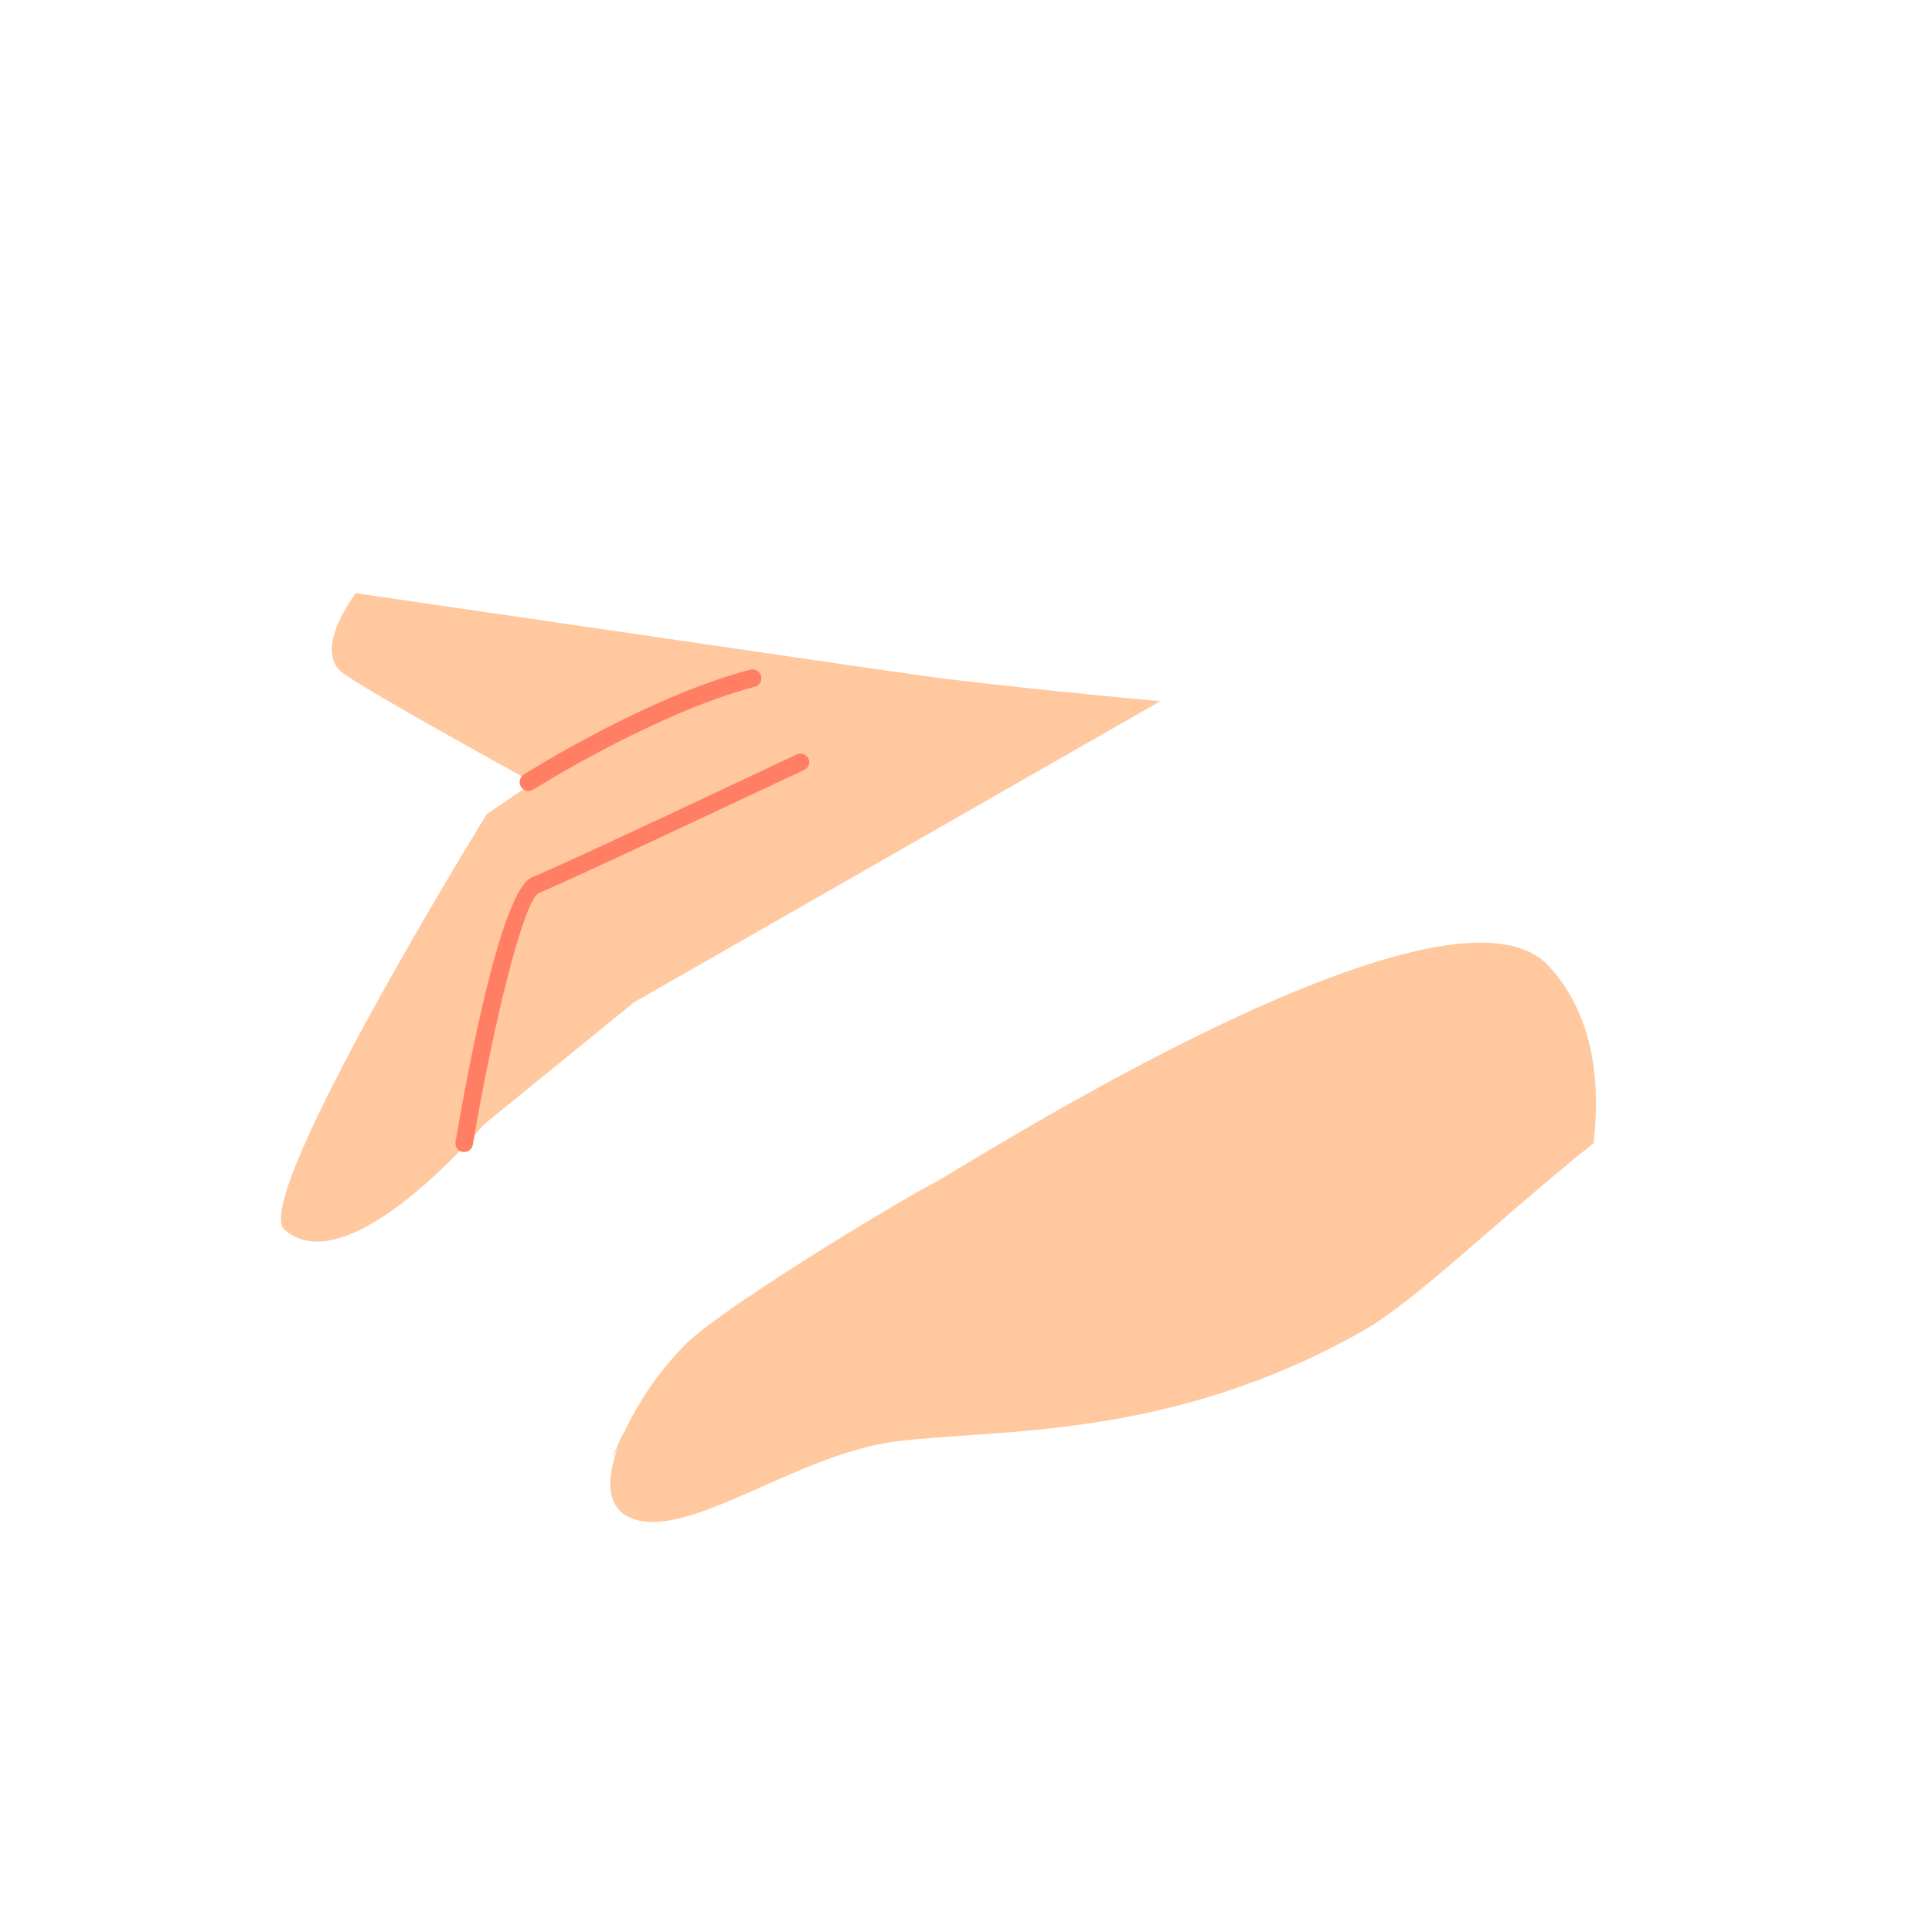 <?xml version="1.0" encoding="UTF-8"?> <svg xmlns="http://www.w3.org/2000/svg" width="884" height="884" viewBox="0 0 884 884" fill="none"> <g clip-path="url(#clip0_327_5460)"> <path d="M414.038 308.087L162.848 271.421C162.848 271.421 142.497 297.571 157.018 308.072C171.539 318.572 258.804 366.229 258.804 366.229C258.804 366.229 428.534 318.501 414.038 308.087Z" fill="#FFC89E"></path> <path d="M130.189 562.702C114.018 548.711 222.676 372.571 222.676 372.571C222.676 372.571 286.058 327.8 318.029 319.091C350 310.381 380.255 302.823 413.984 308.03C447.713 313.238 530.856 320.858 530.856 320.858L290.111 458.605L221.488 514.446C221.488 514.446 159.849 588.258 130.189 562.702Z" fill="#FFC89E"></path> <path d="M347.301 307.643C347.769 308.15 348.097 308.77 348.254 309.442C348.412 310.114 348.393 310.815 348.199 311.478C348.005 312.14 347.643 312.741 347.149 313.222C346.655 313.703 346.045 314.05 345.378 314.225C299.858 326.152 244.565 360.925 244.014 361.272C243.105 361.853 242.003 362.048 240.949 361.817C239.896 361.585 238.978 360.944 238.397 360.036C237.816 359.127 237.62 358.025 237.852 356.972C238.084 355.918 238.724 355 239.633 354.42C241.927 352.95 296.551 318.632 343.271 306.412C343.991 306.222 344.749 306.236 345.461 306.454C346.174 306.671 346.81 307.083 347.301 307.643Z" fill="#FF7E64"></path> <path d="M369.076 346.007C369.391 346.258 369.667 346.556 369.893 346.889C370.123 347.366 370.256 347.883 370.284 348.411C370.313 348.94 370.236 349.469 370.059 349.968C369.882 350.467 369.608 350.927 369.252 351.319C368.897 351.711 368.465 352.027 367.986 352.252C363.573 354.32 259.872 403.26 246.496 408.608C239.236 412.548 225.13 471.424 216.344 523.792C216.255 524.312 216.064 524.808 215.784 525.254C215.503 525.699 215.137 526.085 214.707 526.389C214.277 526.693 213.792 526.911 213.278 527.027C212.765 527.144 212.233 527.158 211.714 527.069C211.195 526.981 210.697 526.789 210.251 526.509C209.806 526.228 209.42 525.862 209.116 525.432C208.811 525.002 208.595 524.517 208.479 524.003C208.362 523.49 208.347 522.958 208.436 522.439C214.328 487.859 229.549 406.68 243.576 401.33C256.803 396.175 363.481 345.678 364.548 345.181C365.296 344.836 366.133 344.731 366.944 344.878C367.754 345.026 368.498 345.42 369.076 346.007Z" fill="#FF7E64"></path> <path d="M427.203 541.345C413.569 548.24 334.624 595.642 314.623 614.159C302.336 626.359 292.344 640.671 285.126 656.411C287.262 650.234 275.484 677.337 282.777 662.239C277.307 677.068 277.309 690.266 289.256 694.805C315.583 704.684 364.576 665.05 410.788 659.409C457 653.769 535.765 658.9 623.792 608.819C648.143 595.001 684.398 558.869 729.138 523.066C733.059 489.656 726.695 461.514 708.64 442.013C662.284 391.825 440.671 534.33 427.203 541.345Z" fill="#FFC89E"></path> </g> <defs> <clipPath id="clip0_327_5460"> <rect width="157.28" height="155.23" fill="white" transform="translate(427.656 884) scale(4.002) rotate(-132.794)"></rect> </clipPath> </defs> </svg> 